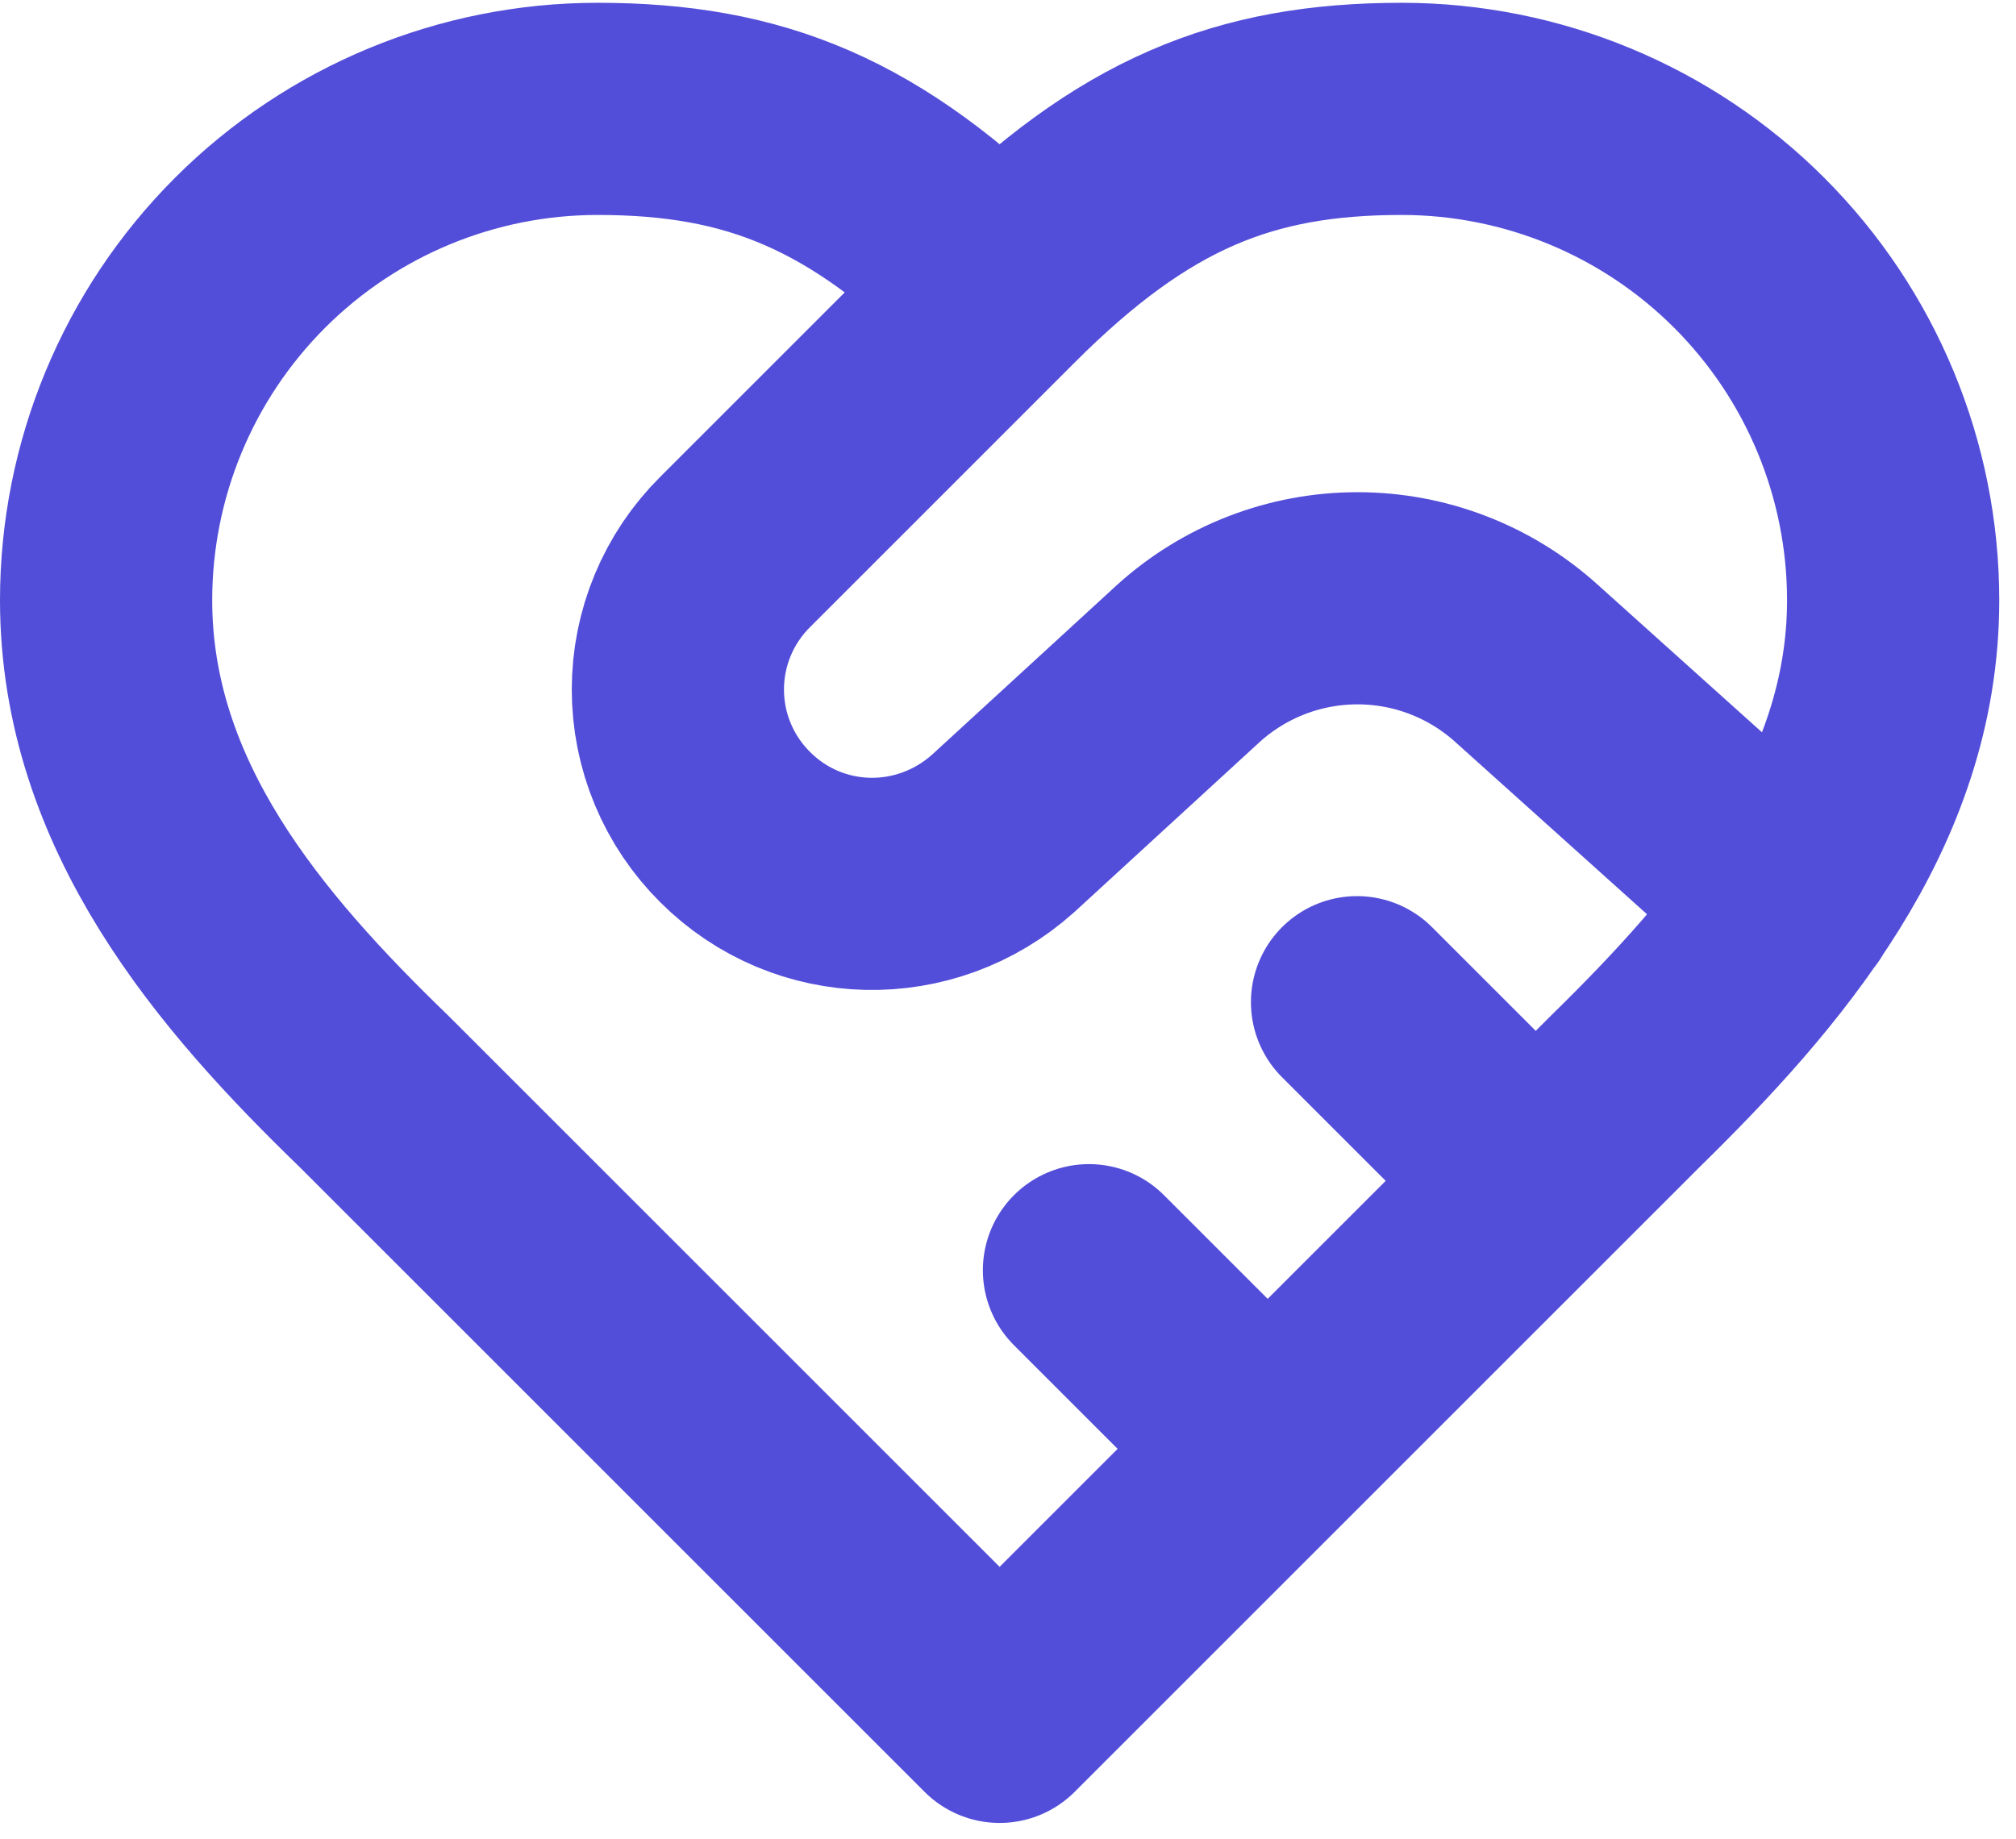 <svg width="114" height="104" viewBox="0 0 114 104" fill="none" xmlns="http://www.w3.org/2000/svg">
<path d="M56.526 16.263C64.105 8.684 70.371 6.158 79.263 6.158C86.633 6.158 93.702 9.086 98.913 14.297C104.125 19.509 107.053 26.577 107.053 33.947C107.053 45.518 99.423 54.36 91.895 61.737L56.526 97.105L21.158 61.737C13.579 54.41 6 45.568 6 33.947C6 26.577 8.928 19.509 14.139 14.297C19.351 9.086 26.419 6.158 33.789 6.158C42.682 6.158 48.947 8.684 56.526 16.263ZM56.526 16.263L41.571 31.219C40.545 32.238 39.73 33.45 39.174 34.786C38.618 36.121 38.332 37.553 38.332 39C38.332 40.447 38.618 41.879 39.174 43.214C39.73 44.55 40.545 45.762 41.571 46.781C45.715 50.924 52.333 51.076 56.729 47.135L67.188 37.535C69.81 35.156 73.223 33.838 76.763 33.838C80.303 33.838 83.716 35.156 86.338 37.535L101.293 50.975M86.842 66.789L76.737 56.684M71.684 81.947L61.579 71.842" stroke="#534ED9" stroke-width="12" stroke-linecap="round" stroke-linejoin="round"/>
</svg>